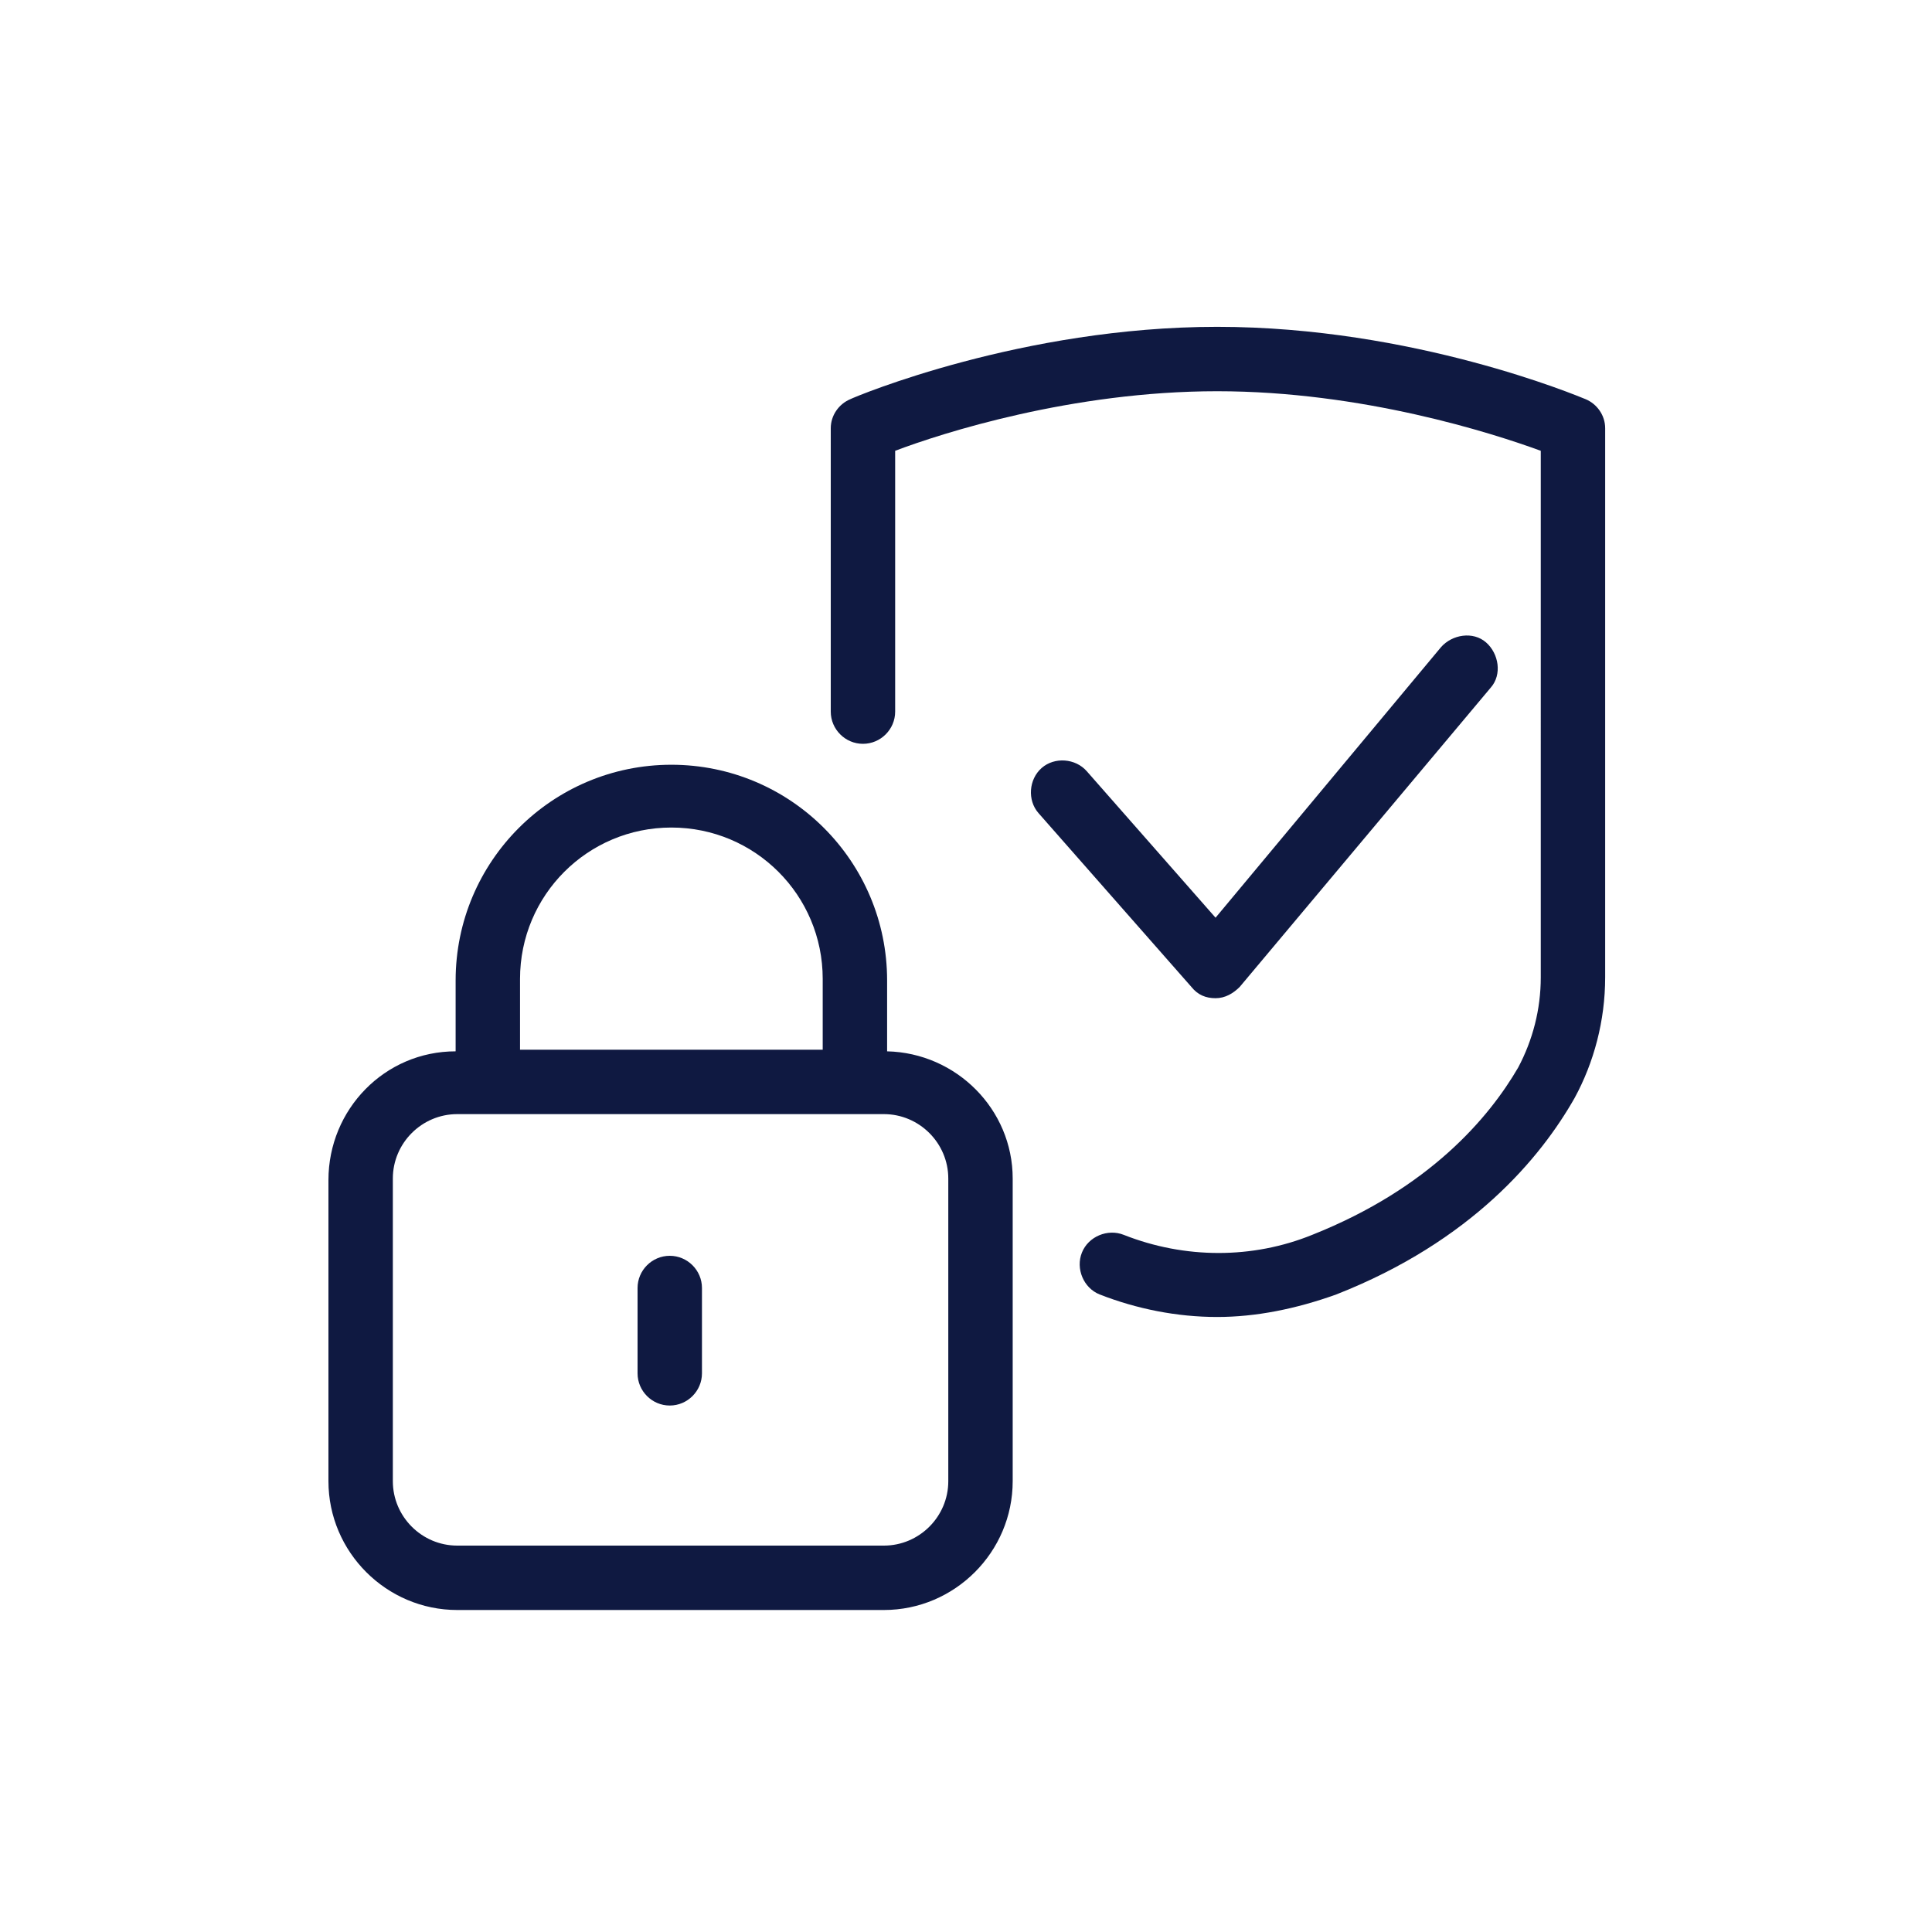<?xml version="1.0" encoding="utf-8"?>
<!-- Generator: Adobe Illustrator 27.9.0, SVG Export Plug-In . SVG Version: 6.00 Build 0)  -->
<svg version="1.1" xmlns="http://www.w3.org/2000/svg" xmlns:xlink="http://www.w3.org/1999/xlink" x="0px" y="0px" width="120px"
	 height="120px" viewBox="0 0 120 120" style="enable-background:new 0 0 120 120;" xml:space="preserve">
<style type="text/css">
	.st0{fill:#0F1941;}
	.st1{fill-rule:evenodd;clip-rule:evenodd;fill:#0F1941;}
	.st2{filter:url(#Adobe_OpacityMaskFilter);}
	.st3{fill-rule:evenodd;clip-rule:evenodd;fill:#FFFFFF;}
	.st4{mask:url(#mask-2_00000026164079899484681900000015477938084864844451_);fill-rule:evenodd;clip-rule:evenodd;fill:#0F1941;}
	.st5{fill:none;}
</style>
<g id="ICONS">
	<g>
		<path class="st0" d="M55.1,65.3v-4.4c0-7.4-6-13.4-13.4-13.4c-7.4,0-13.4,6-13.4,13.4v4.4c-4.4,0-7.9,3.6-7.9,8V92
			c0,4.4,3.6,8,8,8h26.5c4.4,0,8-3.6,8-8V73.2C62.9,68.9,59.4,65.4,55.1,65.3z M41.7,51.4c5.2,0,9.4,4.2,9.4,9.4v4.4H32.3v-4.4
			C32.3,55.6,36.5,51.4,41.7,51.4z M58.9,92c0,2.2-1.8,4-4,4H28.4c-2.2,0-4-1.8-4-4V73.2c0-2.2,1.8-4,4-4h26.5c2.2,0,4,1.8,4,4V92z"
			/>
		<path class="st0" d="M41.6,87.3c-1.1,0-2-0.9-2-2V80c0-1.1,0.9-2,2-2s2,0.9,2,2v5.3C43.6,86.4,42.7,87.3,41.6,87.3z"/>
		<g>
			<path class="st0" d="M75.5,62c-0.6,0-1.1-0.2-1.5-0.7l-9.5-10.8c-0.7-0.8-0.6-2.1,0.2-2.8s2.1-0.6,2.8,0.2l8,9.1l14-16.8
				c0.7-0.8,2-1,2.8-0.3c0.8,0.7,1,2,0.3,2.8L77,61.3C76.6,61.7,76.1,62,75.5,62C75.5,62,75.5,62,75.5,62z"/>
			<path class="st0" d="M75.6,81.8c-2.5,0-5-0.5-7.3-1.4c-1-0.4-1.5-1.6-1.1-2.6c0.4-1,1.6-1.5,2.6-1.1c3.8,1.5,8,1.5,11.7,0
				c7.3-2.9,11-7.3,12.8-10.4c0.9-1.7,1.4-3.6,1.4-5.6V28c-3-1.1-11.1-3.7-20.1-3.7c-9,0-17.1,2.6-20,3.7v16.2c0,1.1-0.9,2-2,2
				s-2-0.9-2-2V26.6c0-0.8,0.5-1.5,1.2-1.8c0.4-0.2,10.7-4.5,22.8-4.5c12.2,0,22.4,4.3,22.9,4.5c0.7,0.3,1.2,1,1.2,1.8l0,0.8l0,33.3
				c0,2.7-0.7,5.3-1.9,7.5c-2.1,3.7-6.4,8.9-14.8,12.2C80.5,81.3,78,81.8,75.6,81.8z"/>
		</g>
	</g>
</g>
<g id="voor_SVG">
	<rect class="st5" width="120" height="120"/>
</g>
</svg>
